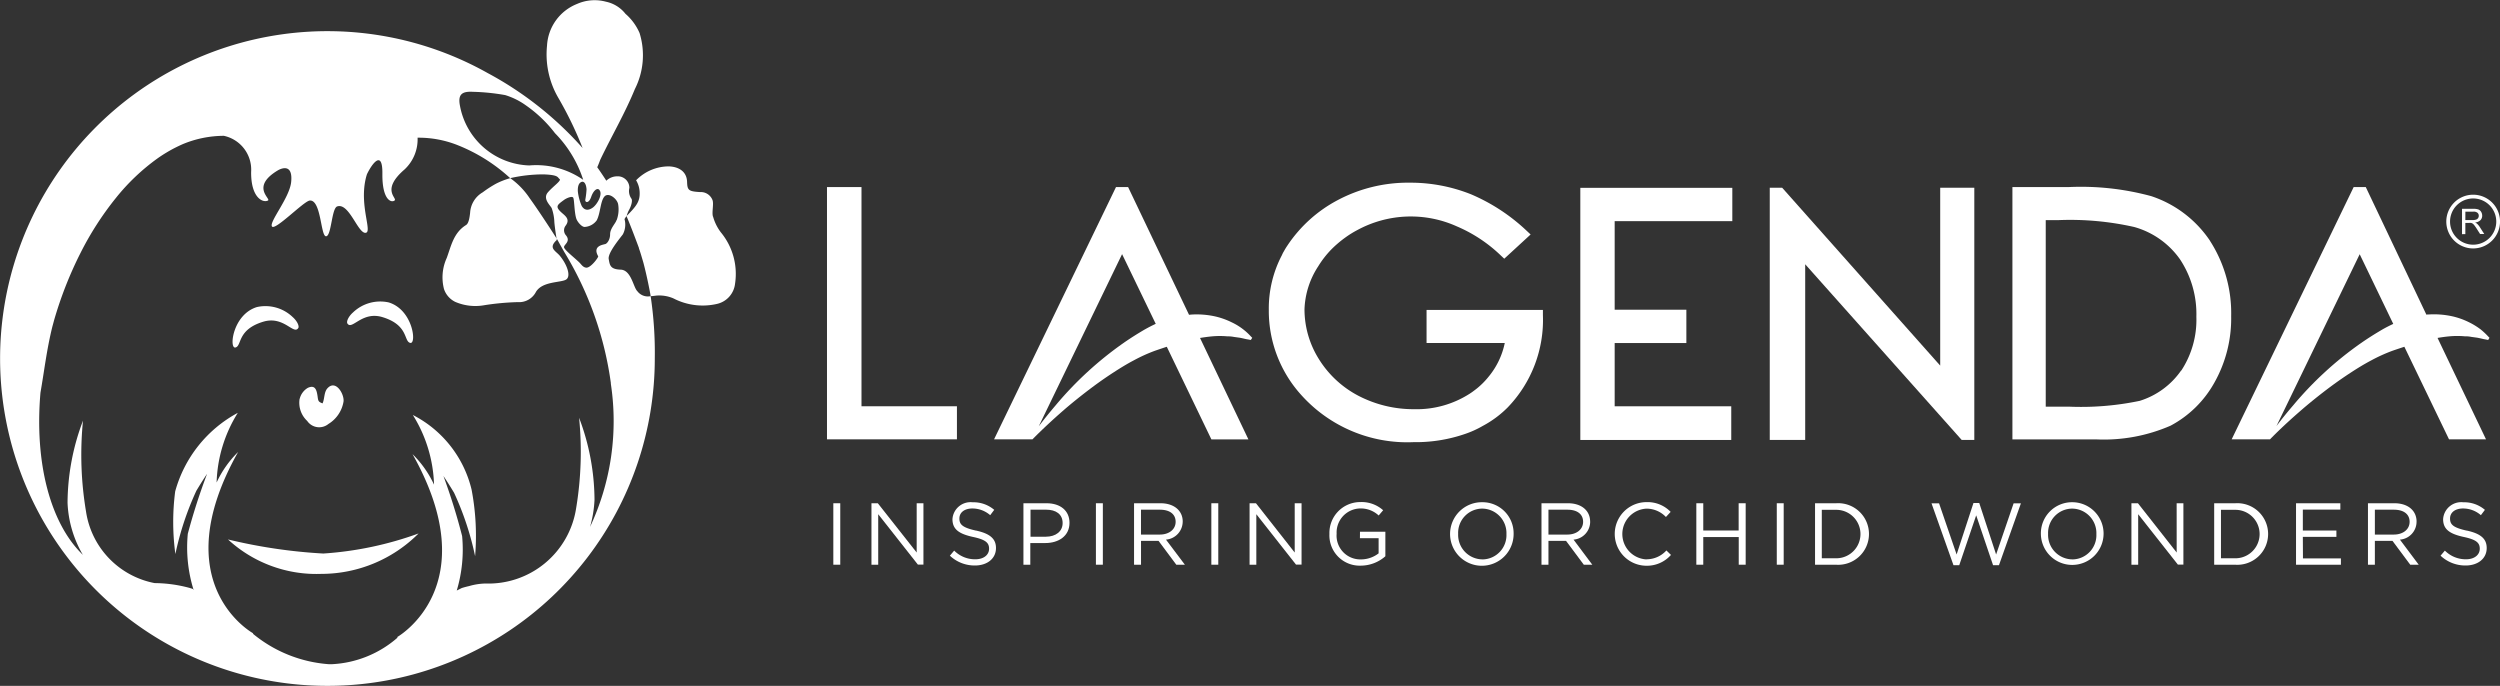 <svg xmlns="http://www.w3.org/2000/svg" xmlns:xlink="http://www.w3.org/1999/xlink" width="82.534" height="22.642" viewBox="0 0 82.534 22.642"><rect x="0" y="0" width="82.534" height="22.642" fill="#333333" stroke="none"/><defs><style>.a{fill:#fff;}.b{clip-path:url(#a);}.c{clip-path:url(#b);}</style><clipPath id="a"><rect class="a" width="24.29" height="22.642"/></clipPath><clipPath id="b"><rect class="a" width="55.232" height="12.647"/></clipPath></defs><g transform="translate(-69.722 -22)"><g transform="translate(69.722 22)"><g class="b"><path class="a" d="M68.385,87.823c-.152.239-.478-.414-1.156-.209-.871.263-.7.8-.918.851s-.093-1.09.709-1.335a1.3,1.3,0,0,1,1.18.33c.151.133.223.3.186.362" transform="translate(-58.538 -76.993)"/><path class="a" d="M98.9,86.512c.151.239.477-.414,1.156-.209.871.263.7.8.919.851s.093-1.09-.71-1.336a1.3,1.3,0,0,0-1.179.331c-.151.133-.223.3-.186.363" transform="translate(-87.432 -75.834)"/><path class="a" d="M71.212,151.872A4.532,4.532,0,0,1,68,153.208a4.306,4.306,0,0,1-3.081-1.137,17.462,17.462,0,0,0,3.147.465,11.364,11.364,0,0,0,3.148-.664" transform="translate(-57.392 -134.262)"/><path class="a" d="M85.182,110.22a.822.822,0,0,0,.251.731.48.48,0,0,0,.7.1,1.07,1.07,0,0,0,.5-.746c.025-.245-.262-.737-.536-.427-.113.128-.087.348-.158.493-.144-.053-.143-.084-.164-.236-.029-.2-.075-.392-.326-.274a.579.579,0,0,0-.264.36" transform="translate(-75.291 -97.054)"/><path class="a" d="M23.538,7.152c-.045-.142.033-.416-.016-.547a.414.414,0,0,0-.41-.264c-.379-.022-.421-.06-.429-.338-.01-.331-.262-.5-.606-.51A1.507,1.507,0,0,0,21,5.952a.826.826,0,0,1,.118.416c.008.288-.116.446-.429.761a.866.866,0,0,1,.082-.205c.063-.115.125-.309.07-.372a.434.434,0,0,1-.063-.348.382.382,0,0,0-.4-.383.52.52,0,0,0-.361.145c-.09-.14-.188-.287-.3-.445.047-.1.085-.211.1-.247.379-.792.809-1.52,1.142-2.332a2.475,2.475,0,0,0,.155-1.853,1.765,1.765,0,0,0-.465-.633,1.11,1.11,0,0,0-.646-.4,1.428,1.428,0,0,0-.95.073,1.571,1.571,0,0,0-.994,1.382,2.846,2.846,0,0,0,.362,1.7,12.2,12.2,0,0,1,.813,1.676A11.34,11.34,0,0,0,16.1,2.412a10.807,10.807,0,1,0,5.517,9.423,12.6,12.6,0,0,0-.137-2.058.433.433,0,0,1-.439-.164c-.133-.124-.2-.7-.551-.711s-.358-.155-.394-.348.326-.633.466-.816a.684.684,0,0,0,.055-.506l.065-.1c.06.138.2.482.412,1.056l0,.008v0a.039.039,0,0,1,0,.005c.056.153.1.316.149.48L21.2,8.522c.126.446.225.948.264,1.155.006.035.012.069.017.1.054,0,.116-.01.183-.018a1.173,1.173,0,0,1,.568.092,2.1,2.1,0,0,0,1.43.184.771.771,0,0,0,.605-.671A2.153,2.153,0,0,0,23.8,7.673a1.515,1.515,0,0,1-.259-.522m-3.75-.873c.114.131-.073.474-.227.58s-.276.081-.359-.057a1.677,1.677,0,0,1-.127-.47s-.024-.218.077-.3.193,0,.209.221a2.691,2.691,0,0,1-.043.351c0,.093.122.113.195-.1s.2-.318.275-.23M15.613,3.031a7.007,7.007,0,0,1,1.064.108,2.357,2.357,0,0,1,.687.341,4.274,4.274,0,0,1,.958.917,3.891,3.891,0,0,1,.932,1.54,2.714,2.714,0,0,0-1.782-.475,2.407,2.407,0,0,1-2.287-1.97c-.073-.374.062-.481.428-.461m2.6,3.841a1.512,1.512,0,0,1,.088.462c.017.2.07.528.073.537s0,0,0,0c-.031-.052-.56-.877-.884-1.322a2.521,2.521,0,0,0-.646-.668,4.932,4.932,0,0,1,1.107-.124c.5.019.45.1.522.153s-.207.232-.386.441.081.429.127.522m1.95,5.783a8.219,8.219,0,0,1-.685,4.74,3.878,3.878,0,0,0,.148-.893,7.723,7.723,0,0,0-.509-2.711,11.339,11.339,0,0,1-.1,3,2.931,2.931,0,0,1-3,2.472,2.1,2.1,0,0,0-.53.084c-.08.018-.161.039-.243.065-.055.028-.111.055-.166.083a4.714,4.714,0,0,0,.177-1.8,20.271,20.271,0,0,0-.617-1.982s.13.187.352.555a9.712,9.712,0,0,1,.694,2.092,8.136,8.136,0,0,0-.117-2.2A3.75,3.75,0,0,0,13.629,13.7a4.578,4.578,0,0,1,.7,2.3,3.429,3.429,0,0,0-.71-1.007c2.459,4.374-.51,6.041-.51,6.041l.019.013a3.556,3.556,0,0,1-2.159.88h-.122a4.443,4.443,0,0,1-2.5-1.007l.014-.01s-2.962-1.614-.5-5.988a3.42,3.42,0,0,0-.71,1.007,4.58,4.58,0,0,1,.7-2.3,4.212,4.212,0,0,0-2.067,2.592,7.836,7.836,0,0,0,.006,2.07,9.729,9.729,0,0,1,.694-2.092c.222-.368.352-.555.352-.555A20.357,20.357,0,0,0,6.2,17.622a4.725,4.725,0,0,0,.19,1.848l-.019-.009c.011-.011-.014-.025-.081-.041l-.014-.006a4.535,4.535,0,0,0-1.172-.164A2.83,2.83,0,0,1,2.84,16.887a11.337,11.337,0,0,1-.1-3,7.725,7.725,0,0,0-.51,2.711,3.684,3.684,0,0,0,.506,1.72c-1.082-1.044-1.6-3.05-1.4-5.357.129-.733.2-1.395.392-2.176.018-.066.036-.131.054-.2a12.825,12.825,0,0,1,.59-1.63l.042-.094c.074-.163.15-.325.231-.484A10.187,10.187,0,0,1,3.825,6.537,6.967,6.967,0,0,1,5.206,5.225a4.814,4.814,0,0,1,.583-.351q.11-.055.223-.106a3.544,3.544,0,0,1,1.379-.284,1.143,1.143,0,0,1,.9,1.188c-.01.857.387,1.032.553.949.125-.051-.587-.446.326-.995,0,0,.51-.32.443.377-.05.525-.738,1.328-.634,1.474s1.051-.837,1.246-.856c.379-.036.359,1.18.538,1.18s.183-.92.367-.985c.387-.137.679.871.93.871s-.188-.836.005-1.75a1.916,1.916,0,0,1,.05-.187c.186-.383.518-.8.509-.016-.01.857.286.969.4.887s-.472-.336.335-1.03a1.36,1.36,0,0,0,.427-1.045,3.481,3.481,0,0,1,1.35.257,5.615,5.615,0,0,1,1.707,1.079,2.515,2.515,0,0,0-.478.188,3.826,3.826,0,0,0-.429.279.835.835,0,0,0-.416.68c-.017.14-.042.343-.134.4-.413.256-.491.689-.638,1.088a1.539,1.539,0,0,0-.09,1.026.727.727,0,0,0,.371.423h0a1.679,1.679,0,0,0,.971.108,8.614,8.614,0,0,1,1.093-.1.626.626,0,0,0,.6-.336c.214-.361.834-.3,1-.411s.025-.5-.214-.787c-.14-.164-.388-.251-.1-.515.008-.008,0-.026,0-.05l.242.432a11.214,11.214,0,0,1,1.547,4.35m.186-5.391c-.028.106-.212.275-.212.466s-.107.32-.168.327c-.08.025-.418.062-.226.4.018.031-.247.392-.395.377-.106-.01-.157-.1-.22-.164-.167-.165-.491-.413-.511-.505s.243-.19.054-.408a.25.25,0,0,1-.009-.3c.143-.185.045-.292-.081-.4-.279-.237-.207-.282.038-.461.08-.058.262-.135.3-.072s.034.478.1.686c.037.117.183.282.277.28a.529.529,0,0,0,.4-.219c.122-.236.118-.618.249-.779s.417.058.456.244a1.015,1.015,0,0,1-.046.525" transform="translate(0 0)"/></g></g><g transform="translate(97.024 28.031)"><path class="a" d="M186.968,68.438v.9H185.8v-.9h-.229v2.029h.229v-.913h1.171v.913h.229V68.438Z" transform="translate(-156.871 -57.855)"/><g transform="translate(0 0)"><g class="c"><path class="a" d="M260.189,68.215a1.028,1.028,0,0,0-1.038,1.053,1.035,1.035,0,1,0,1.038-1.053m0,1.887a.809.809,0,0,1-.8-.842.8.8,0,0,1,.794-.834.809.809,0,0,1,.8.842.8.8,0,0,1-.794.835" transform="translate(-219.076 -57.666)"/><path class="a" d="M279.979,70.065,278.7,68.438h-.215v2.029h.223V68.8l1.311,1.664h.182V68.438h-.223Z" transform="translate(-235.421 -57.855)"/><path class="a" d="M345.348,69.183c-.446-.1-.55-.2-.55-.4s.168-.331.432-.331a.894.894,0,0,1,.586.221l.133-.176a1.054,1.054,0,0,0-.713-.25.6.6,0,0,0-.667.556c0,.336.215.487.682.589.426.09.528.2.528.388,0,.206-.181.349-.452.349a.967.967,0,0,1-.7-.287l-.142.168a1.187,1.187,0,0,0,.829.324c.4,0,.694-.225.694-.577,0-.313-.209-.478-.662-.577" transform="translate(-291.215 -57.696)"/><path class="a" d="M296.826,68.436h-.7v2.03h.7a1.017,1.017,0,1,0,0-2.03m0,1.817h-.476v-1.6h.476a.8.8,0,1,1,0,1.6" transform="translate(-250.33 -57.853)"/><path class="a" d="M313.825,69.549h1.108v-.209h-1.108v-.693h1.238v-.208H313.6v2.029h1.482v-.209h-1.253Z" transform="translate(-265.102 -57.855)"/><path class="a" d="M330.584,69.043c0-.365-.285-.607-.733-.607h-.872v2.031h.228v-.79h.581l.588.79h.28l-.622-.83a.593.593,0,0,0,.549-.594m-1.376.429v-.823h.627c.327,0,.52.15.52.4s-.217.421-.522.421Z" transform="translate(-278.106 -57.853)"/><path class="a" d="M134.246,68.215a1.049,1.049,0,1,0,1.031,1.045,1.027,1.027,0,0,0-1.031-1.045m0,1.887a.809.809,0,0,1-.8-.842.8.8,0,0,1,.794-.834.809.809,0,0,1,.8.842.8.8,0,0,1-.794.835" transform="translate(-112.609 -57.666)"/><path class="a" d="M108.257,69.4h.617v.5a.955.955,0,0,1-.586.2.785.785,0,0,1-.8-.847.794.794,0,0,1,.771-.835.867.867,0,0,1,.617.232l.148-.173a1.068,1.068,0,0,0-.757-.27,1.019,1.019,0,0,0-1.017,1.052,1,1,0,0,0,1.032,1.047,1.233,1.233,0,0,0,.815-.31v-.809h-.838Z" transform="translate(-90.663 -57.663)"/><path class="a" d="M91.69,70.065l-1.279-1.627H90.2v2.029h.223V68.8l1.31,1.664h.183V68.438H91.69Z" transform="translate(-76.249 -57.855)"/><rect class="a" width="0.229" height="2.029" transform="translate(12.689 10.583)"/><path class="a" d="M169.359,70.1a.839.839,0,0,1,0-1.676A.884.884,0,0,1,170,68.7l.156-.169a1.056,1.056,0,0,0-.791-.322,1.05,1.05,0,0,0-.009,2.1,1.057,1.057,0,0,0,.811-.357l-.151-.148a.882.882,0,0,1-.655.292" transform="translate(-142.304 -57.663)"/><path class="a" d="M154.141,69.043c0-.365-.286-.607-.733-.607h-.873v2.031h.23v-.79h.58l.588.79h.281l-.621-.83a.594.594,0,0,0,.549-.594m-1.377.429v-.823h.626c.327,0,.518.15.518.4s-.218.421-.52.421Z" transform="translate(-128.947 -57.853)"/><rect class="a" width="0.228" height="2.029" transform="translate(31.356 10.583)"/><rect class="a" width="0.229" height="2.029" transform="translate(0.209 10.583)"/><path class="a" d="M27.119,69.183c-.446-.1-.551-.2-.551-.4s.168-.331.432-.331a.894.894,0,0,1,.585.221l.133-.176a1.053,1.053,0,0,0-.712-.25.6.6,0,0,0-.667.556c0,.336.215.487.681.589.426.09.528.2.528.388,0,.206-.18.349-.452.349a.965.965,0,0,1-.7-.287l-.142.168a1.188,1.188,0,0,0,.829.324c.4,0,.693-.225.693-.577,0-.313-.209-.478-.661-.577" transform="translate(-22.197 -57.696)"/><path class="a" d="M10.983,70.065,9.7,68.438H9.49v2.029h.223V68.8l1.31,1.664h.183V68.438h-.223Z" transform="translate(-8.022 -57.855)"/><path class="a" d="M237.948,70.1l-.557-1.7H237.2l-.556,1.7-.58-1.69h-.249l.725,2.043h.191l.559-1.646.557,1.646h.195l.725-2.043h-.241Z" transform="translate(-199.351 -57.825)"/><rect class="a" width="0.229" height="2.029" transform="translate(8.878 10.583)"/><path class="a" d="M67.159,69.043c0-.365-.288-.607-.736-.607h-.871v2.031h.23v-.79h.578l.588.79h.283l-.625-.83a.6.6,0,0,0,.552-.594m-1.377.429v-.823h.624c.329,0,.52.15.52.4s-.217.421-.523.421Z" transform="translate(-55.415 -57.853)"/><path class="a" d="M211.616,68.436h-.7v2.03h.7a1.017,1.017,0,1,0,0-2.03m0,1.817h-.477v-1.6h.477a.8.8,0,1,1,0,1.6" transform="translate(-178.297 -57.853)"/><path class="a" d="M42.7,68.435h-.76v2.03h.227v-.716h.494c.434,0,.8-.225.8-.668,0-.4-.3-.646-.758-.646m-.029,1.105h-.5v-.893h.513c.329,0,.547.15.547.443,0,.269-.22.45-.557.45" transform="translate(-35.455 -57.852)"/><path class="a" d="M165.841,2.176v-1.1h-5.018V9.4h4.983V8.288h-3.849V6.2h2.367v-1.1h-2.367V2.176Z" transform="translate(-135.953 -0.906)"/><path class="a" d="M305.588,6.209l1.475,3.058h1.221l-1.6-3.348c.138-.023.272-.042.4-.053a2.808,2.808,0,0,1,.5,0,.976.976,0,0,1,.216.019l.189.026c.112.02.2.046.267.056l.1.02.043-.071-.07-.074a2.516,2.516,0,0,0-.216-.2,2.356,2.356,0,0,0-.4-.245,2.423,2.423,0,0,0-.581-.2,2.842,2.842,0,0,0-.726-.053c-.03,0-.061,0-.09.008L304.315.939h-.4l-4.028,8.329h1.266l0,0c.01-.011.382-.4.978-.917.3-.263.667-.56,1.065-.855.2-.147.411-.293.627-.434s.44-.279.67-.4a5.377,5.377,0,0,1,.7-.318c.133-.046.265-.09.393-.132m-1.438-.116a11.513,11.513,0,0,0-2.227,2.046c-.231.269-.415.5-.555.687l2.748-5.673,1.108,2.3c-.121.057-.243.118-.361.186-.243.143-.484.293-.712.454" transform="translate(-253.514 -0.794)"/><path class="a" d="M259.594,2.693a3.757,3.757,0,0,0-1.939-1.474,8.841,8.841,0,0,0-2.73-.3H253.07V9.249h2.767a5.516,5.516,0,0,0,2.455-.453,3.573,3.573,0,0,0,1.443-1.416,4.311,4.311,0,0,0,.557-2.2,4.407,4.407,0,0,0-.7-2.487m-.953,4.283a2.6,2.6,0,0,1-1.365,1,9.445,9.445,0,0,1-2.315.193h-.789V2.01h.421a9.591,9.591,0,0,1,2.5.227A2.756,2.756,0,0,1,258.6,3.3a3.267,3.267,0,0,1,.543,1.9,3.059,3.059,0,0,1-.5,1.78" transform="translate(-213.935 -0.774)"/><path class="a" d="M207.6,9.4h.416V1.073h-1.126V6.946l-5.218-5.873h-.409V9.4h1.17V3.6l5.119,5.747Z" transform="translate(-170.139 -0.907)"/><path class="a" d="M42.865,5.867a2.789,2.789,0,0,1,.5,0,1.037,1.037,0,0,1,.216.019l.188.026c.114.02.2.047.27.056l.1.019.047-.071-.071-.074A2.022,2.022,0,0,0,43.5,5.4a2.44,2.44,0,0,0-.581-.2,2.836,2.836,0,0,0-.727-.053l-.093.008L40.088.939h-.4L35.662,9.268H36.93s.375-.39.979-.919c.3-.263.669-.56,1.067-.855.2-.147.41-.293.626-.433s.44-.279.671-.4a5.336,5.336,0,0,1,.7-.318c.134-.046.263-.09.392-.132l1.473,3.059h1.222L42.462,5.92c.139-.023.275-.041.4-.053M40.637,5.64c-.243.143-.483.293-.712.454A11.571,11.571,0,0,0,37.7,8.139c-.236.277-.425.515-.563.7l2.752-5.686L41,5.454c-.121.056-.241.118-.36.185" transform="translate(-30.147 -0.794)"/><path class="a" d="M99.53,5.292h2.582a2.552,2.552,0,0,1-.543,1.124,2.509,2.509,0,0,1-.406.4c-.07.054-.137.105-.216.155a3.238,3.238,0,0,1-1.826.507,3.944,3.944,0,0,1-1.839-.442,3.375,3.375,0,0,1-1.312-1.22A3.1,3.1,0,0,1,95.5,4.18a2.751,2.751,0,0,1,.456-1.423,3.159,3.159,0,0,1,.427-.55,3.641,3.641,0,0,1,.46-.393,3.233,3.233,0,0,1,.4-.249,3.7,3.7,0,0,1,3.29-.121,4.808,4.808,0,0,1,1.455.966l.107.1.87-.8-.125-.117A6.2,6.2,0,0,0,100.992.381,5.4,5.4,0,0,0,98.977,0a4.951,4.951,0,0,0-2.385.578,4.533,4.533,0,0,0-1.658,1.5,2.079,2.079,0,0,0-.111.182.916.916,0,0,0-.068.132,3.783,3.783,0,0,0-.433,1.81A4.134,4.134,0,0,0,95.385,7a4.7,4.7,0,0,0,3.71,1.566,5,5,0,0,0,1.709-.272,3.224,3.224,0,0,0,.583-.265,3.43,3.43,0,0,0,.812-.6,4.16,4.16,0,0,0,1.172-3.061V4.2H99.53Z" transform="translate(-79.736 0)"/><path class="a" d="M4.29,8.168H1.139V.93H0V9.26H4.29Z" transform="translate(0 -0.786)"/><path class="a" d="M346.578,4.339a.887.887,0,1,1,.887-.889.889.889,0,0,1-.887.889m0-1.65a.763.763,0,1,0,.763.762.763.763,0,0,0-.763-.762" transform="translate(-292.232 -2.168)"/><path class="a" d="M349.052,6.438V5.6h.37a.5.5,0,0,1,.169.022.184.184,0,0,1,.092.079.238.238,0,0,1,.035.126.208.208,0,0,1-.058.149.291.291,0,0,1-.177.077.285.285,0,0,1,.067.041.585.585,0,0,1,.091.112l.145.226h-.138l-.11-.173c-.032-.05-.059-.088-.08-.115a.275.275,0,0,0-.056-.056.16.16,0,0,0-.051-.022.313.313,0,0,0-.061,0h-.128v.37Zm.11-.466h.238a.348.348,0,0,0,.118-.016.129.129,0,0,0,.065-.05.131.131,0,0,0,.022-.074.126.126,0,0,0-.042-.1.2.2,0,0,0-.136-.038h-.264Z" transform="translate(-295.074 -4.738)"/></g></g></g></g></svg>